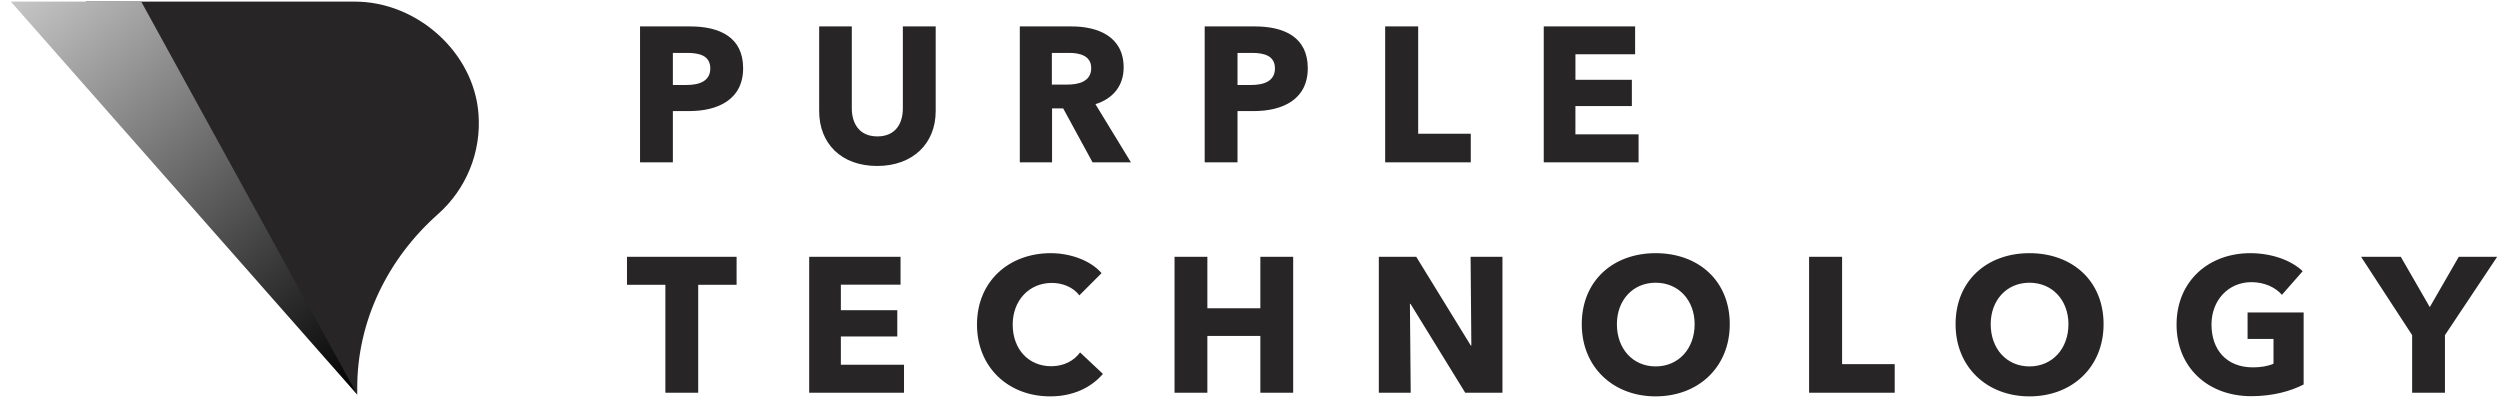 
<svg width="191" height="31" viewBox="0 0 191 31" fill="none" xmlns="http://www.w3.org/2000/svg">
<g clip-path="url(#clip0_581_3129)">
<path d="M27.103 0.123C31.855 0.123 36.217 3.985 36.558 8.725C36.775 11.617 35.627 14.444 33.456 16.365C29.632 19.757 27.293 24.511 27.293 29.623V30.153L6.553 0.123H27.103Z" fill="#272525"/>
<path d="M0.827 0.123H10.791L27.293 30.153L0.827 0.123Z" fill="url(#paint0_linear_581_3129)"/>
<path d="M52.654 8.486H51.407V12.402H48.899V2.018H52.712C54.985 2.018 56.775 2.839 56.775 5.215C56.775 7.621 54.825 8.486 52.654 8.486ZM52.507 4.042H51.407V6.492H52.463C53.401 6.492 54.267 6.212 54.267 5.23C54.267 4.233 53.401 4.042 52.507 4.042ZM67.014 12.68C64.286 12.68 62.584 10.979 62.584 8.486V2.018H65.078V8.281C65.078 9.395 65.62 10.421 67.028 10.421C68.451 10.421 68.978 9.395 68.978 8.281V2.018H71.487V8.486C71.487 10.979 69.727 12.68 67.014 12.68ZM83.471 12.402L81.227 8.281H80.377V12.401H77.913V2.019H81.873C83.867 2.019 85.847 2.782 85.847 5.158C85.847 6.551 85.026 7.548 83.691 7.958L86.404 12.403L83.471 12.402ZM81.697 4.042H80.362V6.462H81.55C82.357 6.462 83.369 6.256 83.369 5.201C83.369 4.233 82.445 4.042 81.697 4.042ZM95.793 8.486H94.546V12.402H92.038V2.018H95.851C98.125 2.018 99.914 2.839 99.914 5.215C99.914 7.621 97.964 8.486 95.793 8.486ZM95.646 4.042H94.546V6.492H95.602C96.541 6.492 97.406 6.212 97.406 5.23C97.406 4.233 96.541 4.042 95.646 4.042ZM105.827 12.402V2.018H108.349V10.217H112.367V12.402H105.827ZM117.942 12.402V2.018H124.923V4.145H120.363V6.095H124.674V8.105H120.362V10.261H125.187V12.401H117.942V12.402ZM53.343 21.761V30.004H50.835V21.761H47.902V19.621H56.276V21.761H53.343ZM61.822 30.003V19.621H68.802V21.748H64.242V23.698H68.553V25.708H64.242V27.864H69.067V30.004H61.822V30.003ZM80.23 30.283C77.032 30.283 74.642 28.053 74.642 24.797C74.642 21.468 77.106 19.342 80.273 19.342C81.726 19.342 83.295 19.869 84.16 20.867L82.459 22.568C81.989 21.923 81.154 21.615 80.361 21.615C78.616 21.615 77.37 22.964 77.37 24.797C77.37 26.689 78.587 27.98 80.317 27.98C81.3 27.98 82.077 27.54 82.517 26.924L84.263 28.566C83.353 29.622 81.975 30.283 80.23 30.283ZM96.291 30.003V25.663H92.243V30.003H89.735V19.621H92.243V23.551H96.291V19.621H98.799V30.005H96.291V30.003ZM111.942 30.003L107.762 23.213H107.718L107.778 30.003H105.342V19.621H108.202L112.367 26.397H112.411L112.353 19.621H114.787V30.005H111.942V30.003ZM126.493 30.283C123.252 30.283 120.847 28.053 120.847 24.768C120.847 21.438 123.252 19.342 126.493 19.342C129.749 19.342 132.154 21.439 132.154 24.768C132.154 28.053 129.749 30.282 126.494 30.282L126.493 30.283ZM126.493 21.6C124.733 21.6 123.531 22.95 123.531 24.768C123.531 26.645 124.748 27.994 126.493 27.994C128.238 27.994 129.47 26.644 129.47 24.768C129.47 22.949 128.253 21.6 126.493 21.6ZM138.214 30.003V19.621H140.736V27.819H144.755V30.005H138.214V30.003ZM155.052 30.283C151.812 30.283 149.406 28.053 149.406 24.768C149.406 21.438 151.811 19.342 155.052 19.342C158.308 19.342 160.713 21.439 160.713 24.768C160.713 28.053 158.308 30.283 155.052 30.283ZM155.052 21.6C153.292 21.6 152.09 22.95 152.09 24.768C152.09 26.645 153.307 27.994 155.052 27.994C156.797 27.994 158.029 26.644 158.029 24.768C158.029 22.949 156.812 21.6 155.052 21.6ZM171.994 30.268C168.679 30.268 166.289 28.068 166.289 24.798C166.289 21.468 168.753 19.342 171.921 19.342C173.549 19.342 175.059 19.884 175.924 20.72L174.34 22.524C173.856 21.967 173.02 21.556 172.009 21.556C170.249 21.556 168.958 22.935 168.958 24.797C168.958 26.704 170.088 28.067 172.126 28.067C172.712 28.067 173.256 27.98 173.695 27.789V25.897H171.715V23.873H175.998V29.373C174.986 29.901 173.593 30.268 171.994 30.268ZM186.794 25.603V30.003H184.287V25.603L180.386 19.62H183.421L185.636 23.463L187.85 19.62H190.783L186.794 25.604V25.603Z" fill="#272525"/>
</g>
<defs>
<linearGradient id="paint0_linear_581_3129" x1="30.04" y1="27.549" x2="3.393" y2="-2.521" gradientUnits="userSpaceOnUse">
<stop/>
<stop offset="1" stop-color="#C8C8C8"/>
</linearGradient>
<clipPath id="clip0_581_3129">
<rect width="189.956" height="30.16" fill="white" transform="translate(0.827 0.123)"/>
</clipPath>
</defs>
</svg>

